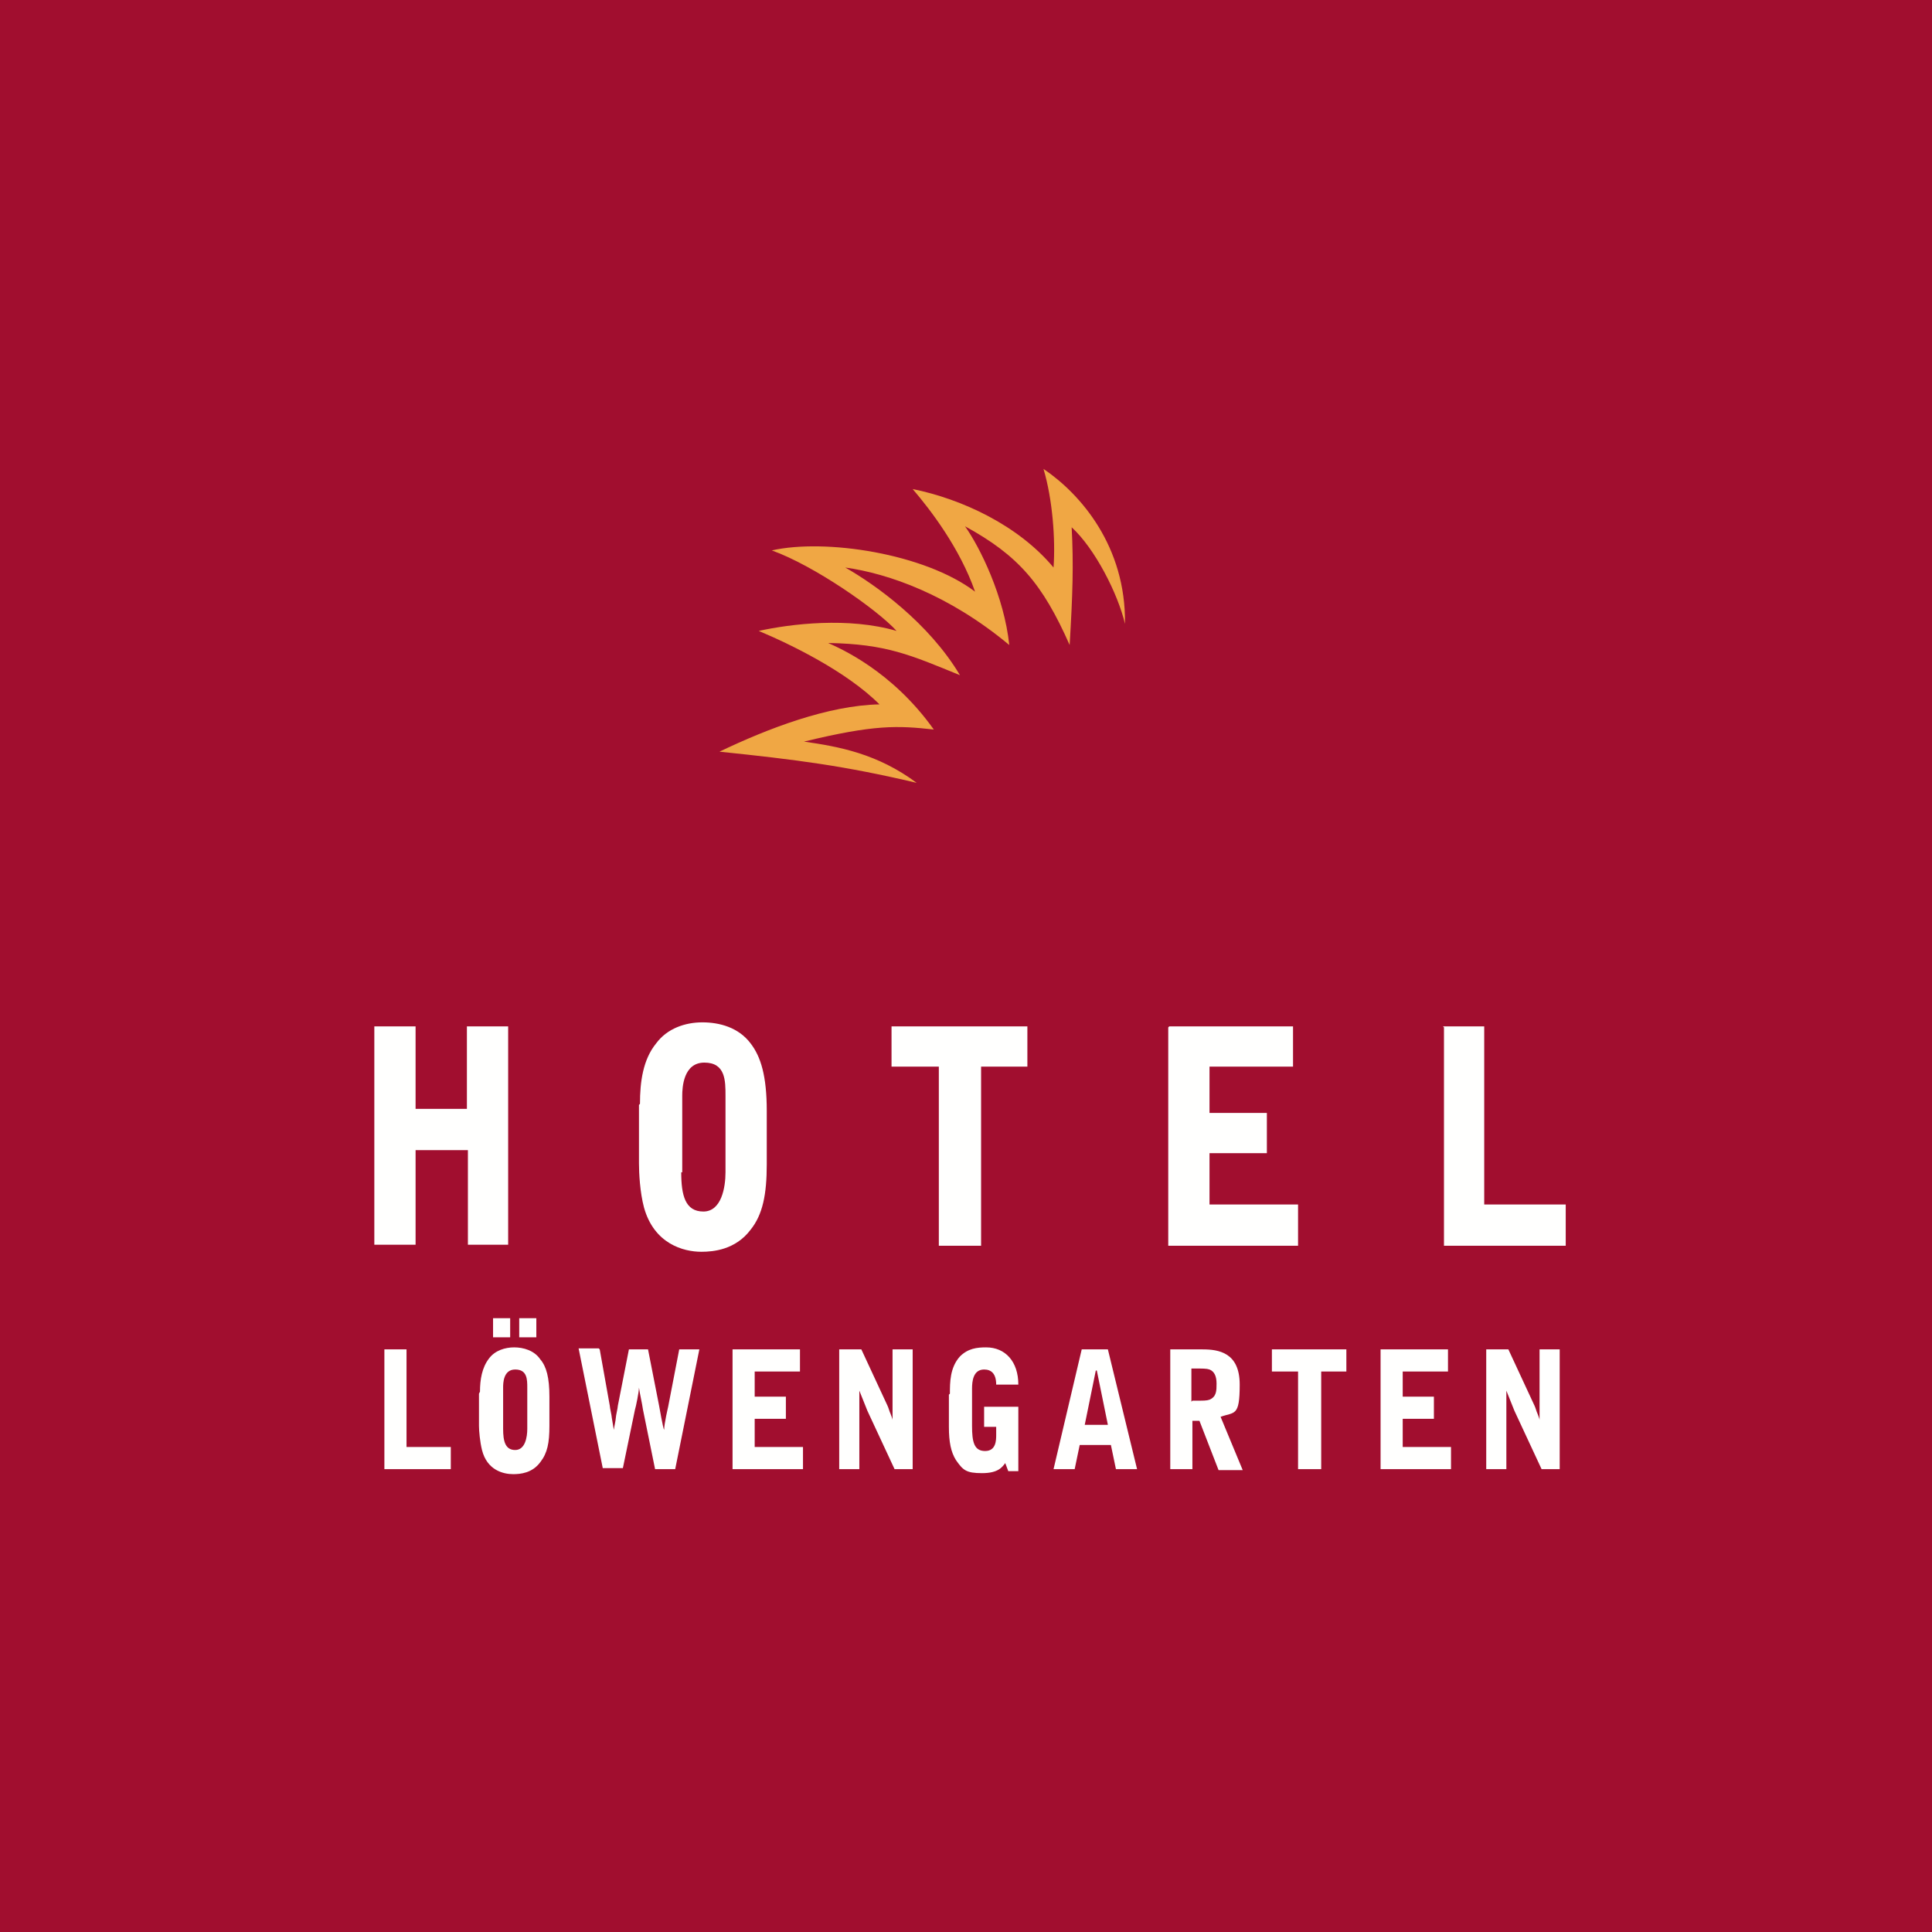 <?xml version="1.0" encoding="UTF-8"?> <svg xmlns="http://www.w3.org/2000/svg" version="1.1" viewBox="0 0 192 192"><rect x="0" y="0" width="192" height="192" fill="#808080" stroke="none"/><defs><style> .cls-1 { fill: #fffffe; } .cls-2 { fill: #a10e2f; } .cls-3 { fill: #f0a744; } </style></defs><g><g id="Ebene_1"><g><polygon class="cls-2" points="192 192 0 192 0 0 192 0 192 192 192 192"></polygon><path class="cls-1" d="M47.7,138.3c0-1.2.2-2.4.9-3.3.6-.8,1.6-1.1,2.5-1.1s2,.3,2.6,1.2c.6.7.9,1.8.9,3.7v2.9c0,1.7-.2,2.7-.9,3.6-.8,1.1-2,1.2-2.7,1.2-1,0-2.6-.4-3.1-2.4-.2-.8-.3-1.9-.3-2.4v-3.2h0ZM49,132.9h1.7v-1.9h-1.7v1.9ZM50,142c0,1.2.2,2.1,1.2,2.1s1.2-1.3,1.2-2.1v-4.1c0-.8,0-1.8-1.2-1.8s-1.2,1.4-1.2,1.8c0,0,0,4.1,0,4.1ZM51.6,132.9h1.7v-1.9h-1.7v1.9ZM38.2,134.1h2.2v9.7h4.4v2.2h-6.6v-11.9M59.6,134.1l1,5.6c0,.2.2,1,.2,1.2l.2,1.2h0c0-.1.2-1,.2-1.2,0-.2.2-1,.2-1.2l1.1-5.6h1.9l1.1,5.6c0,0,.4,2.3.5,2.4h0c0-.6.4-2.3.4-2.3l1.1-5.7h2l-2.4,11.9h-2l-1.2-5.9c-.1-.7-.3-1.5-.4-2.2h0c0,.4-.3,1.9-.4,2.2l-1.2,5.8h-2l-2.4-11.9h2M72.8,134.1h6.7v2.2h-4.5v2.5h3.1v2.2h-3.1v2.8h4.8v2.2h-7v-11.9M83.5,134.1h2.1l2.6,5.6c.1.2.2.6.3.8,0,0,.2.5.2.6h0v-1.2c0-.8,0-.9,0-1.4v-4.4h2v11.9h-1.8l-2.7-5.8c-.2-.5-.2-.5-.8-2h0c0,.3,0,1.8,0,2.2v5.6h-2v-11.9M94.4,138.5c0-1.1,0-2.6,1-3.7.8-.8,1.7-.9,2.6-.9,1.9,0,3.2,1.4,3.2,3.7h-2.2c0-1.1-.5-1.5-1.2-1.5-1.1,0-1.2,1.2-1.2,1.9v3.7c0,1.6.2,2.5,1.3,2.5s1.1-1.1,1.1-1.6v-.8h-1.2v-2h3.4v6.4h-1l-.3-.8h0c-.3.4-.7,1-2.3,1s-1.9-.3-2.6-1.3c-.5-.8-.7-1.8-.7-3.3v-3.2M110.1,134.1l2.9,11.9h-2.1l-.5-2.4h-3.1l-.5,2.4h-2.1l2.8-11.9s2.7,0,2.7,0ZM108.9,136.2h0l-1.1,5.4h2.3s-1.1-5.4-1.1-5.4ZM118.5,146h-2.2v-11.9h3.2c1.6,0,3.7.3,3.7,3.5s-.5,2.7-1.9,3.2l2.2,5.3h-2.4l-1.9-4.9h-.7v4.9ZM118.5,139.2c1.2,0,1.4,0,1.7-.1.7-.3.7-.9.7-1.6s-.2-1.2-.7-1.4c-.3-.1-.6-.1-1.8-.1v3.3ZM133.8,134.1v2.2h-2.5v9.7h-2.3v-9.7h-2.6v-2.2h7.3M137.2,134.1h6.7v2.2h-4.5v2.5h3.1v2.2h-3.1v2.8h4.8v2.2h-7v-11.9M147.8,134.1h2.1l2.6,5.6c.1.2.2.6.3.8,0,0,.2.5.2.6h0v-1.2c0-.8,0-.9,0-1.4v-4.4h2v11.9h-1.8l-2.7-5.8c-.2-.5-.2-.5-.8-2h0c0,.3,0,1.8,0,2.2v5.6h-2v-11.9M37.2,102h4.1v8.2h5.1v-8.2h4.1v21.7h-4v-9.4h-5.2v9.4h-4.1v-21.7M63.6,109.7c0-2.2.3-4.4,1.6-6,1.1-1.5,2.9-2.1,4.6-2.1s3.6.5,4.8,2.1c1,1.3,1.6,3.2,1.6,6.7v5.3c0,3-.4,5-1.6,6.5-1.5,2-3.7,2.2-4.9,2.2-1.8,0-4.7-.8-5.7-4.4-.4-1.5-.5-3.4-.5-4.4v-5.8h0ZM67.7,116.5c0,2.3.4,3.9,2.2,3.9s2.2-2.4,2.2-3.9v-7.6c0-1.5,0-3.3-2.1-3.3s-2.2,2.5-2.2,3.3v7.6h0ZM102.1,102v4h-4.6v17.8h-4.2v-17.8h-4.7v-4h13.4M116.2,102h12.3v4h-8.3v4.6h5.7v4h-5.7v5.1h8.8v4.1h-12.9v-21.7M143.4,102h4.1v17.7h8.1v4.1h-12.1v-21.7"></path><path class="cls-3" d="M91.1,77.8c-3.9-2.9-7.7-3.6-11.2-4.1,7-1.7,9.3-1.6,12.9-1.2-4.2-5.9-9.4-8.1-10.5-8.6,5.8.1,8.2,1.2,13.1,3.2-3.1-5.2-8.4-9-11.4-10.7,4.3.6,10.3,2.7,16.3,7.7-.5-4.8-2.9-9.7-4.4-11.8,5.3,2.9,7.7,5.7,10.4,11.8.3-5,.4-8,.2-11.7,2.3,2.1,4.6,6.6,5.3,9.6.1-7.7-4.4-12.9-8.1-15.4.9,3,1.2,7,1,9.8-3.5-4.2-9.1-6.8-14-7.8,1.8,2.1,4.7,5.9,6.2,10.2-5-3.8-14.9-5.3-20.2-4.1,4.2,1.5,10.5,5.9,12.4,8-4.8-1.4-10.5-.7-13.7,0,3.1,1.3,8.7,4,12,7.3-5.1.1-11.1,2.4-15.9,4.7,7.7.8,12.4,1.4,19.6,3.1"></path></g></g></g></svg> 